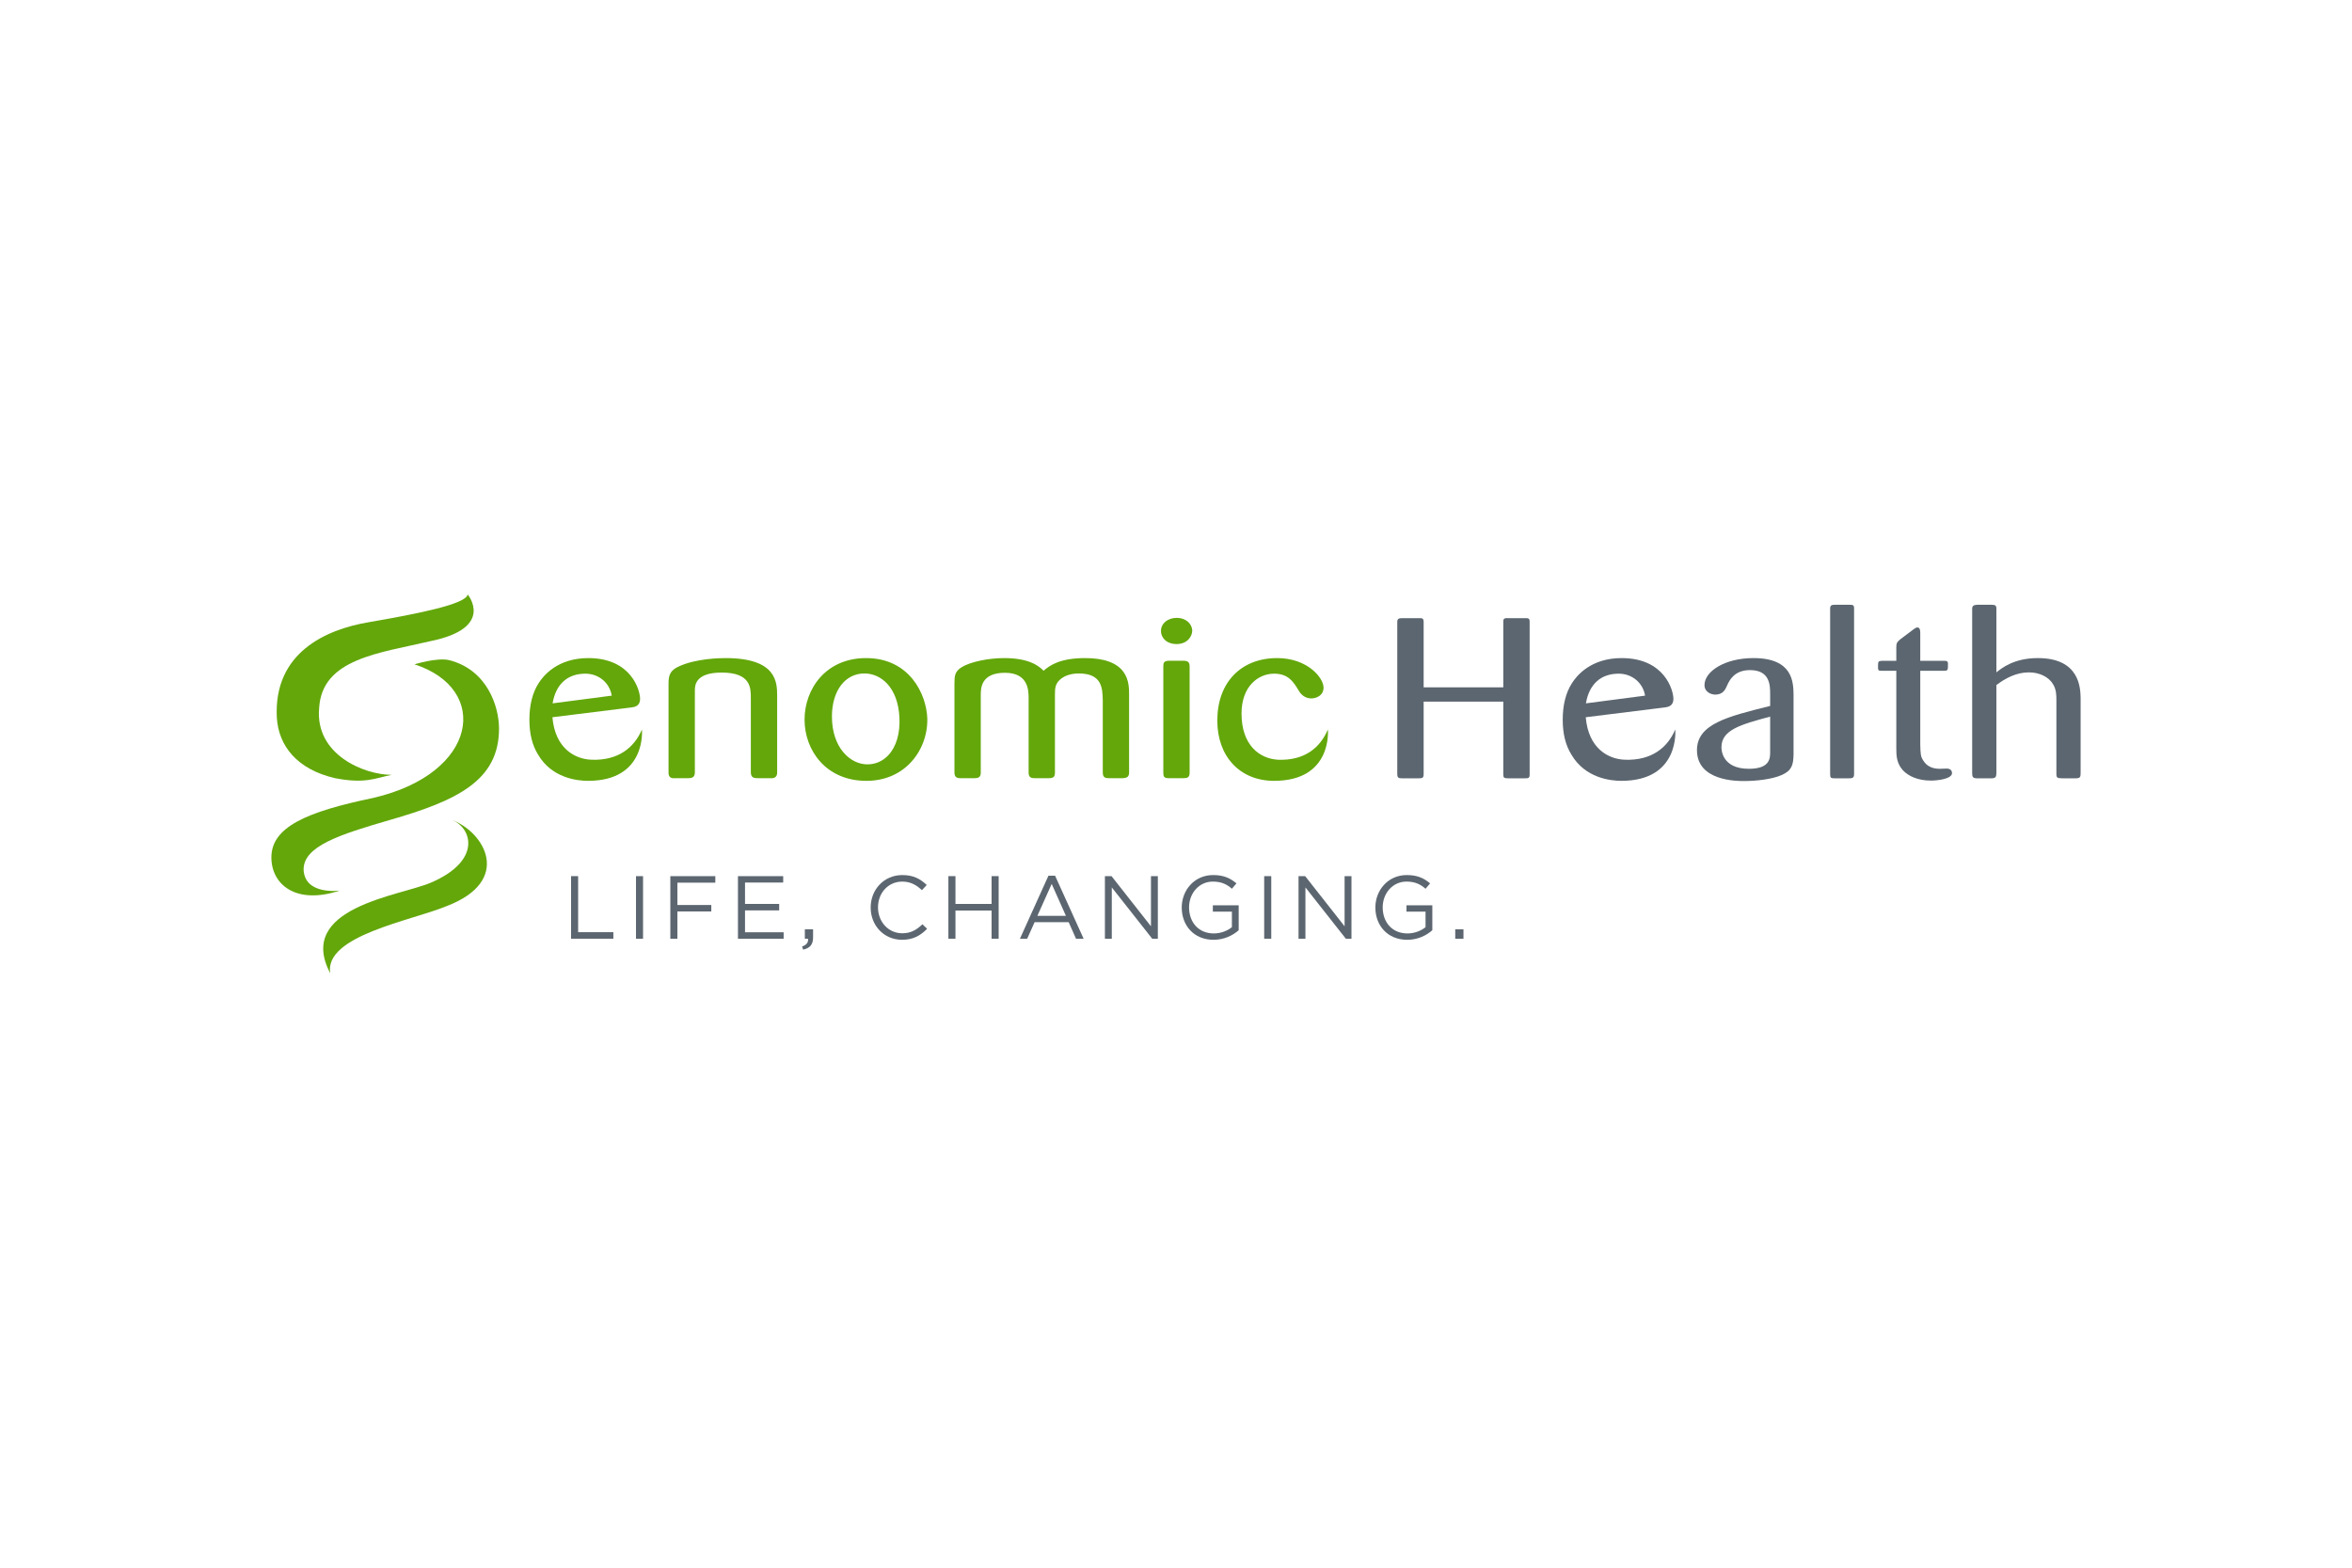 <svg xmlns="http://www.w3.org/2000/svg" height="800" width="1200" xml:space="preserve" y="0" x="0" id="Layer_1" version="1.1" viewBox="-70.677 -24.668 612.533 148.006"><style id="style10416" type="text/css">.st0{fill:#5c6670}.st1{fill:#63a70a}</style><g transform="translate(-8.137 -6.509)" id="g10446"><path id="path10418" d="M86.182 79.884h1.841v14.601h9.176v1.7H86.182z" class="st0"/><path id="path10420" d="M104.931 79.884v16.301h-1.839V79.884z" class="st0"/><path id="path10422" d="M123.751 81.584h-9.876v5.822h8.826v1.677h-8.826v7.102h-1.84V79.884h11.716z" class="st0"/><path id="path10424" d="M141.427 81.561h-9.941v5.566h8.896v1.676h-8.896v5.707h10.06v1.675h-11.9V79.884h11.782v1.677z" class="st0"/><path id="path10426" d="M147.905 96.185h-.838V93.74h2.143v2.098c0 1.887-.816 2.793-2.586 3.19l-.279-.815c1.165-.42 1.654-1.025 1.56-2.028z" class="st0"/><path id="path10428" d="M172.384 96.465c-4.703 0-8.174-3.703-8.174-8.407 0-4.657 3.447-8.453 8.243-8.453 2.958 0 4.73 1.048 6.358 2.585l-1.258 1.351c-1.373-1.303-2.91-2.235-5.123-2.235-3.608 0-6.31 2.91-6.31 6.708 0 3.796 2.725 6.753 6.31 6.753 2.234 0 3.703-.861 5.264-2.353l1.211 1.188c-1.701 1.724-3.564 2.863-6.521 2.863z" class="st0"/><path id="path10430" d="M186.29 88.849v7.336h-1.84V79.884h1.84v7.243h9.407v-7.243h1.842v16.301h-1.842v-7.336z" class="st0"/><path id="path10432" d="M219.666 96.185h-1.98l-1.909-4.307h-8.874l-1.933 4.307h-1.886l7.428-16.418h1.725zm-8.313-14.275l-3.727 8.313h7.43z" class="st0"/><path id="path10434" d="M237.204 79.884h1.794v16.301h-1.468L227.006 82.82v13.365h-1.794V79.884h1.723l10.27 13.064V79.884z" class="st0"/><path id="path10436" d="M253.509 96.465c-5.123 0-8.289-3.726-8.289-8.407 0-4.493 3.283-8.453 8.174-8.453 2.748 0 4.447.792 6.078 2.165l-1.188 1.398c-1.258-1.096-2.654-1.863-4.961-1.863-3.607 0-6.195 3.051-6.195 6.708 0 3.912 2.492 6.799 6.451 6.799 1.863 0 3.588-.723 4.705-1.631V89.13h-4.961v-1.654h6.73v6.498c-1.513 1.352-3.794 2.491-6.544 2.491z" class="st0"/><path id="path10438" d="M268.535 79.884v16.301h-1.84V79.884z" class="st0"/><path id="path10440" d="M287.632 79.884h1.793v16.301h-1.467L277.433 82.82v13.365h-1.795V79.884h1.725l10.27 13.064V79.884z" class="st0"/><path id="path10442" d="M303.939 96.465c-5.125 0-8.291-3.726-8.291-8.407 0-4.493 3.283-8.453 8.174-8.453 2.748 0 4.447.792 6.078 2.165l-1.186 1.398c-1.26-1.096-2.656-1.863-4.963-1.863-3.609 0-6.195 3.051-6.195 6.708 0 3.912 2.492 6.799 6.451 6.799 1.863 0 3.588-.723 4.707-1.631V89.13h-4.963v-1.654h6.73v6.498c-1.513 1.352-3.794 2.491-6.542 2.491z" class="st0"/><path id="path10444" d="M316.449 96.185V93.74h2.143v2.445z" class="st0"/></g><path id="path10448" d="M320.823 27.921h-20.74v18.852c0 1.063-.35 1.122-1.332 1.122h-4.273c-.91 0-1.262-.118-1.262-1.122V7.179c0-.769.281-1.005 1.262-1.005h4.273c.982-.059 1.332.061 1.332 1.005v17.02h20.74V7.355c0-.886 0-1.24 1.26-1.182h4.275c1.051 0 1.33 0 1.33 1.005v39.773c0 .944-.42.944-1.33.944h-4.275c-1.119 0-1.26-.176-1.26-1.122z" class="st0"/><path id="path10450" d="M396.421 41.691c-.07 2.658-.42 4.136-3.014 5.318-2.662 1.181-6.867 1.597-9.879 1.597-1.893 0-12.262 0-12.262-8.039 0-6.796 7.848-8.745 19.059-11.524v-3.014c0-2.304 0-6.323-5.256-6.323-4.064 0-5.324 2.659-5.885 3.841-.492 1.123-1.051 2.542-3.154 2.542-.98 0-2.803-.591-2.803-2.483 0-3.546 5.254-7.031 12.754-7.031 10.299 0 10.369 6.323 10.44 9.454zm-6.096-9.869c-7.639 2.067-12.682 3.428-12.682 7.978 0 .473 0 5.613 7.145 5.613 5.467 0 5.537-2.717 5.537-4.313z" class="st0"/><path id="path10452" d="M405.948 3.633c0-.886.49-.946 1.4-.946h3.502c1.053 0 1.332.06 1.332.946v43.199c0 .945-.42 1.063-1.332 1.063h-3.572c-1.121 0-1.33-.058-1.33-1.063z" class="st0"/><path id="path10454" d="M429.419 19.884v19.207c.07 2.481.07 3.133.84 4.254.772 1.242 2.102 2.068 4.205 2.068.279 0 1.541-.058 1.82-.058 1.262 0 1.402.827 1.402 1.182 0 1.536-3.854 1.95-5.467 1.95-3.363 0-5.885-1.123-7.355-2.718-1.613-1.832-1.684-3.782-1.684-5.613V19.884h-3.713c-.91 0-1.051-.06-1.051-.886 0-1.537 0-1.654 1.051-1.715h3.713v-3.545c0-1.063.213-1.359 1.053-2.068l3.223-2.423c.701-.532.981-.65 1.191-.65.701 0 .771.768.771 1.479v7.208h6.096c.84 0 1.121.061 1.121.829 0 1.595 0 1.772-1.051 1.772h-6.165z" class="st0"/><path id="path10456" d="M464.87 27.567c0-1.241 0-2.837-.91-4.255-1.121-1.832-3.504-3.014-6.236-3.014-3.223 0-6.094 1.478-8.479 3.31v22.871c0 1.063-.211 1.417-1.33 1.417h-3.713c-1.053 0-1.262-.354-1.262-1.241V3.751c0-.709.279-1.004 1.262-1.064h3.713c1.051 0 1.33.178 1.33 1.064v16.546c1.262-1.004 4.484-3.722 10.791-3.722 10.932 0 11.072 7.859 11.143 10.282v19.621c0 1.063-.07 1.417-1.332 1.417h-3.504c-1.191-.058-1.473-.058-1.473-1.18z" class="st0"/><g transform="translate(-8.137 -6.509)" id="g10460"><path id="path10458" d="M90.599 55.062c-2.72 0-9.436-.67-13.031-6.871-1.502-2.438-2.235-5.405-2.235-9.06 0-3.821.801-7.01 2.381-9.477 1.224-1.972 4.944-6.568 12.954-6.568 11.203 0 13.492 8.388 13.492 10.634 0 1.906-1.46 2.109-2.245 2.218l-20.589 2.556c.697 8.16 5.885 10.907 10.16 11.068 6.994.263 11.15-3.158 13.151-7.874 0 0 1.29 13.374-14.038 13.374zm-.683-27.916c-4.68 0-7.698 2.74-8.544 7.733l15.407-2.011c-.551-3.339-3.38-5.722-6.863-5.722z" class="st1"/></g><g transform="translate(-8.137 -6.509)" id="g10464"><path id="path10462" d="M359.708 55.062c-2.721 0-9.436-.67-13.031-6.871-1.502-2.438-2.236-5.405-2.236-9.06 0-3.821.803-7.01 2.383-9.477 1.223-1.972 4.943-6.568 12.953-6.568 11.203 0 13.492 8.388 13.492 10.634 0 1.906-1.459 2.109-2.244 2.218l-20.59 2.556c.697 8.16 5.885 10.907 10.16 11.068 6.994.263 11.15-3.158 13.152-7.874 0 0 1.292 13.374-14.039 13.374zm-.681-27.916c-4.68 0-7.699 2.74-8.545 7.733l15.408-2.011c-.553-3.339-3.381-5.722-6.863-5.722z" class="st0"/></g><g transform="translate(-8.137 -6.509)" id="g10468"><path id="path10466" d="M112.964 54.38c-.34 0-.766-.038-1.059-.345-.297-.311-.336-.776-.336-1.148V29.691c0-2.242.446-3.496 2.97-4.56 4.307-1.898 10.189-2.045 11.89-2.045 13.423 0 13.423 6.431 13.423 9.887V52.83c0 .372 0 1.361-1.148 1.537l-3.811.005c-1.072 0-1.893-.114-1.893-1.542V33.49c0-2.641 0-6.633-7.594-6.633-6.981 0-6.981 3.44-6.981 4.734v21.238c0 1.425-.862 1.542-1.823 1.542h-3.344c-.091.006-.196.009-.294.009z" class="st1"/></g><g transform="translate(-8.137 -6.509)" id="g10472"><path id="path10470" d="M163.079 55.062c-10.561 0-16.087-8.014-16.087-15.931 0-7.974 5.502-16.045 16.018-16.045 11.348 0 15.756 9.45 15.95 15.803.077 4.373-1.585 8.615-4.558 11.642-2.912 2.963-6.827 4.531-11.323 4.531zm-.478-27.973c-5.073 0-8.482 4.516-8.482 11.236 0 8.084 4.757 12.445 9.232 12.445 2.088 0 3.963-.812 5.424-2.349 2.1-2.213 3.139-5.729 2.923-9.903-.407-7.896-4.863-11.429-9.097-11.429z" class="st1"/></g><g transform="translate(-8.137 -6.509)" id="g10476"><path id="path10474" d="M229.904 54.371h-3.63c-.885 0-1.617-.112-1.617-1.484V34.124c-.07-3.153-.156-7.035-6.23-7.035-2.232 0-3.672.682-4.485 1.253-1.744 1.314-1.744 2.608-1.744 4.4v20.145c0 .963-.248 1.484-1.551 1.484h-3.549c-.821 0-1.754 0-1.754-1.427V33.605c0-2.002 0-6.69-6.163-6.69-6.298 0-6.298 4.083-6.298 5.827v20.145c0 1.255-.59 1.484-1.754 1.484h-3.48c-1 0-1.619-.249-1.619-1.484V29.749c0-2.042.084-3.16 1.89-4.3 2.232-1.371 6.882-2.362 11.057-2.362 6.615 0 9.127 2.131 10.263 3.302 1.55-1.346 4.167-3.302 10.826-3.302 4.901 0 8.263 1.217 9.99 3.616 1.455 2.021 1.455 4.407 1.455 5.985v20.199c0 1.156-.61 1.424-1.595 1.482z" class="st1"/></g><g transform="translate(-8.137 -6.509)" id="g10480"><path id="path10478" d="M245.523 54.371h-3.686c-1.273 0-1.412-.456-1.412-1.427V25.26c0-.896.107-1.483 1.549-1.483h3.549c1.164 0 1.754.229 1.754 1.483v27.685c0 1.327-.693 1.426-1.754 1.426zm-1.638-34.938c-2.675 0-4.075-1.701-4.075-3.382 0-1.994 1.742-3.441 4.144-3.441 2.173 0 3.857 1.361 4.007 3.236-.001 1.756-1.43 3.587-4.076 3.587z" class="st1"/></g><path id="path10482" d="M261.12 48.553c-8.846 0-14.773-6.31-14.773-15.7 0-9.888 6.125-16.276 15.607-16.276 7.803 0 12.06 5.087 12.06 7.699 0 2.06-1.908 2.808-3.189 2.808-1.312 0-2.478-.7-3.201-1.917l-.066-.112c-1.379-2.272-2.682-4.418-6.422-4.418-4.086 0-8.482 3.246-8.482 10.374 0 8.353 4.777 11.765 9.484 12.047 6.992.263 11.004-3.162 13.006-7.878 0-.001 1.306 13.373-14.024 13.373z" class="st1"/><g transform="translate(-8.137 -6.509)" id="g10490"><path id="path10484" d="M49.496 18.688c-13.205 3.117-28.234 4.501-28.928 17.489-1.056 12.102 11.776 17.32 18.878 17.32-4.409.917-6.964 2.376-14.721.871-9.861-2.275-14.744-8.369-15.174-15.832-.841-16.878 12.798-22.883 23.787-24.769 13.054-2.24 25.554-4.749 25.916-7.258 0 0 7.328 8.726-9.758 12.179z" class="st1"/><path id="path10486" d="M8.137 75.012c0-7.914 9.161-11.897 26.528-15.5 27.461-6.375 30.483-28.436 10.74-34.799 0 0 6.029-1.871 9.108-1.074 9.824 2.543 12.904 12.018 12.904 17.821 0 13.558-10.908 18.766-28.577 23.839-12.941 3.761-22.419 6.796-22.313 12.942.348 6.71 9.442 5.398 9.442 5.398-11.431 3.801-17.832-1.567-17.832-8.627z" class="st1"/><path id="path10488" d="M23.455 105.18c-1.604-9.817 21.165-13.683 30.28-17.473 17.306-6.585 10.033-19.34 1.171-22.582 5.515 2.019 8.17 10.738-5.254 16.468-8.122 3.467-35.22 6.418-26.197 23.587z" class="st1"/></g></svg>